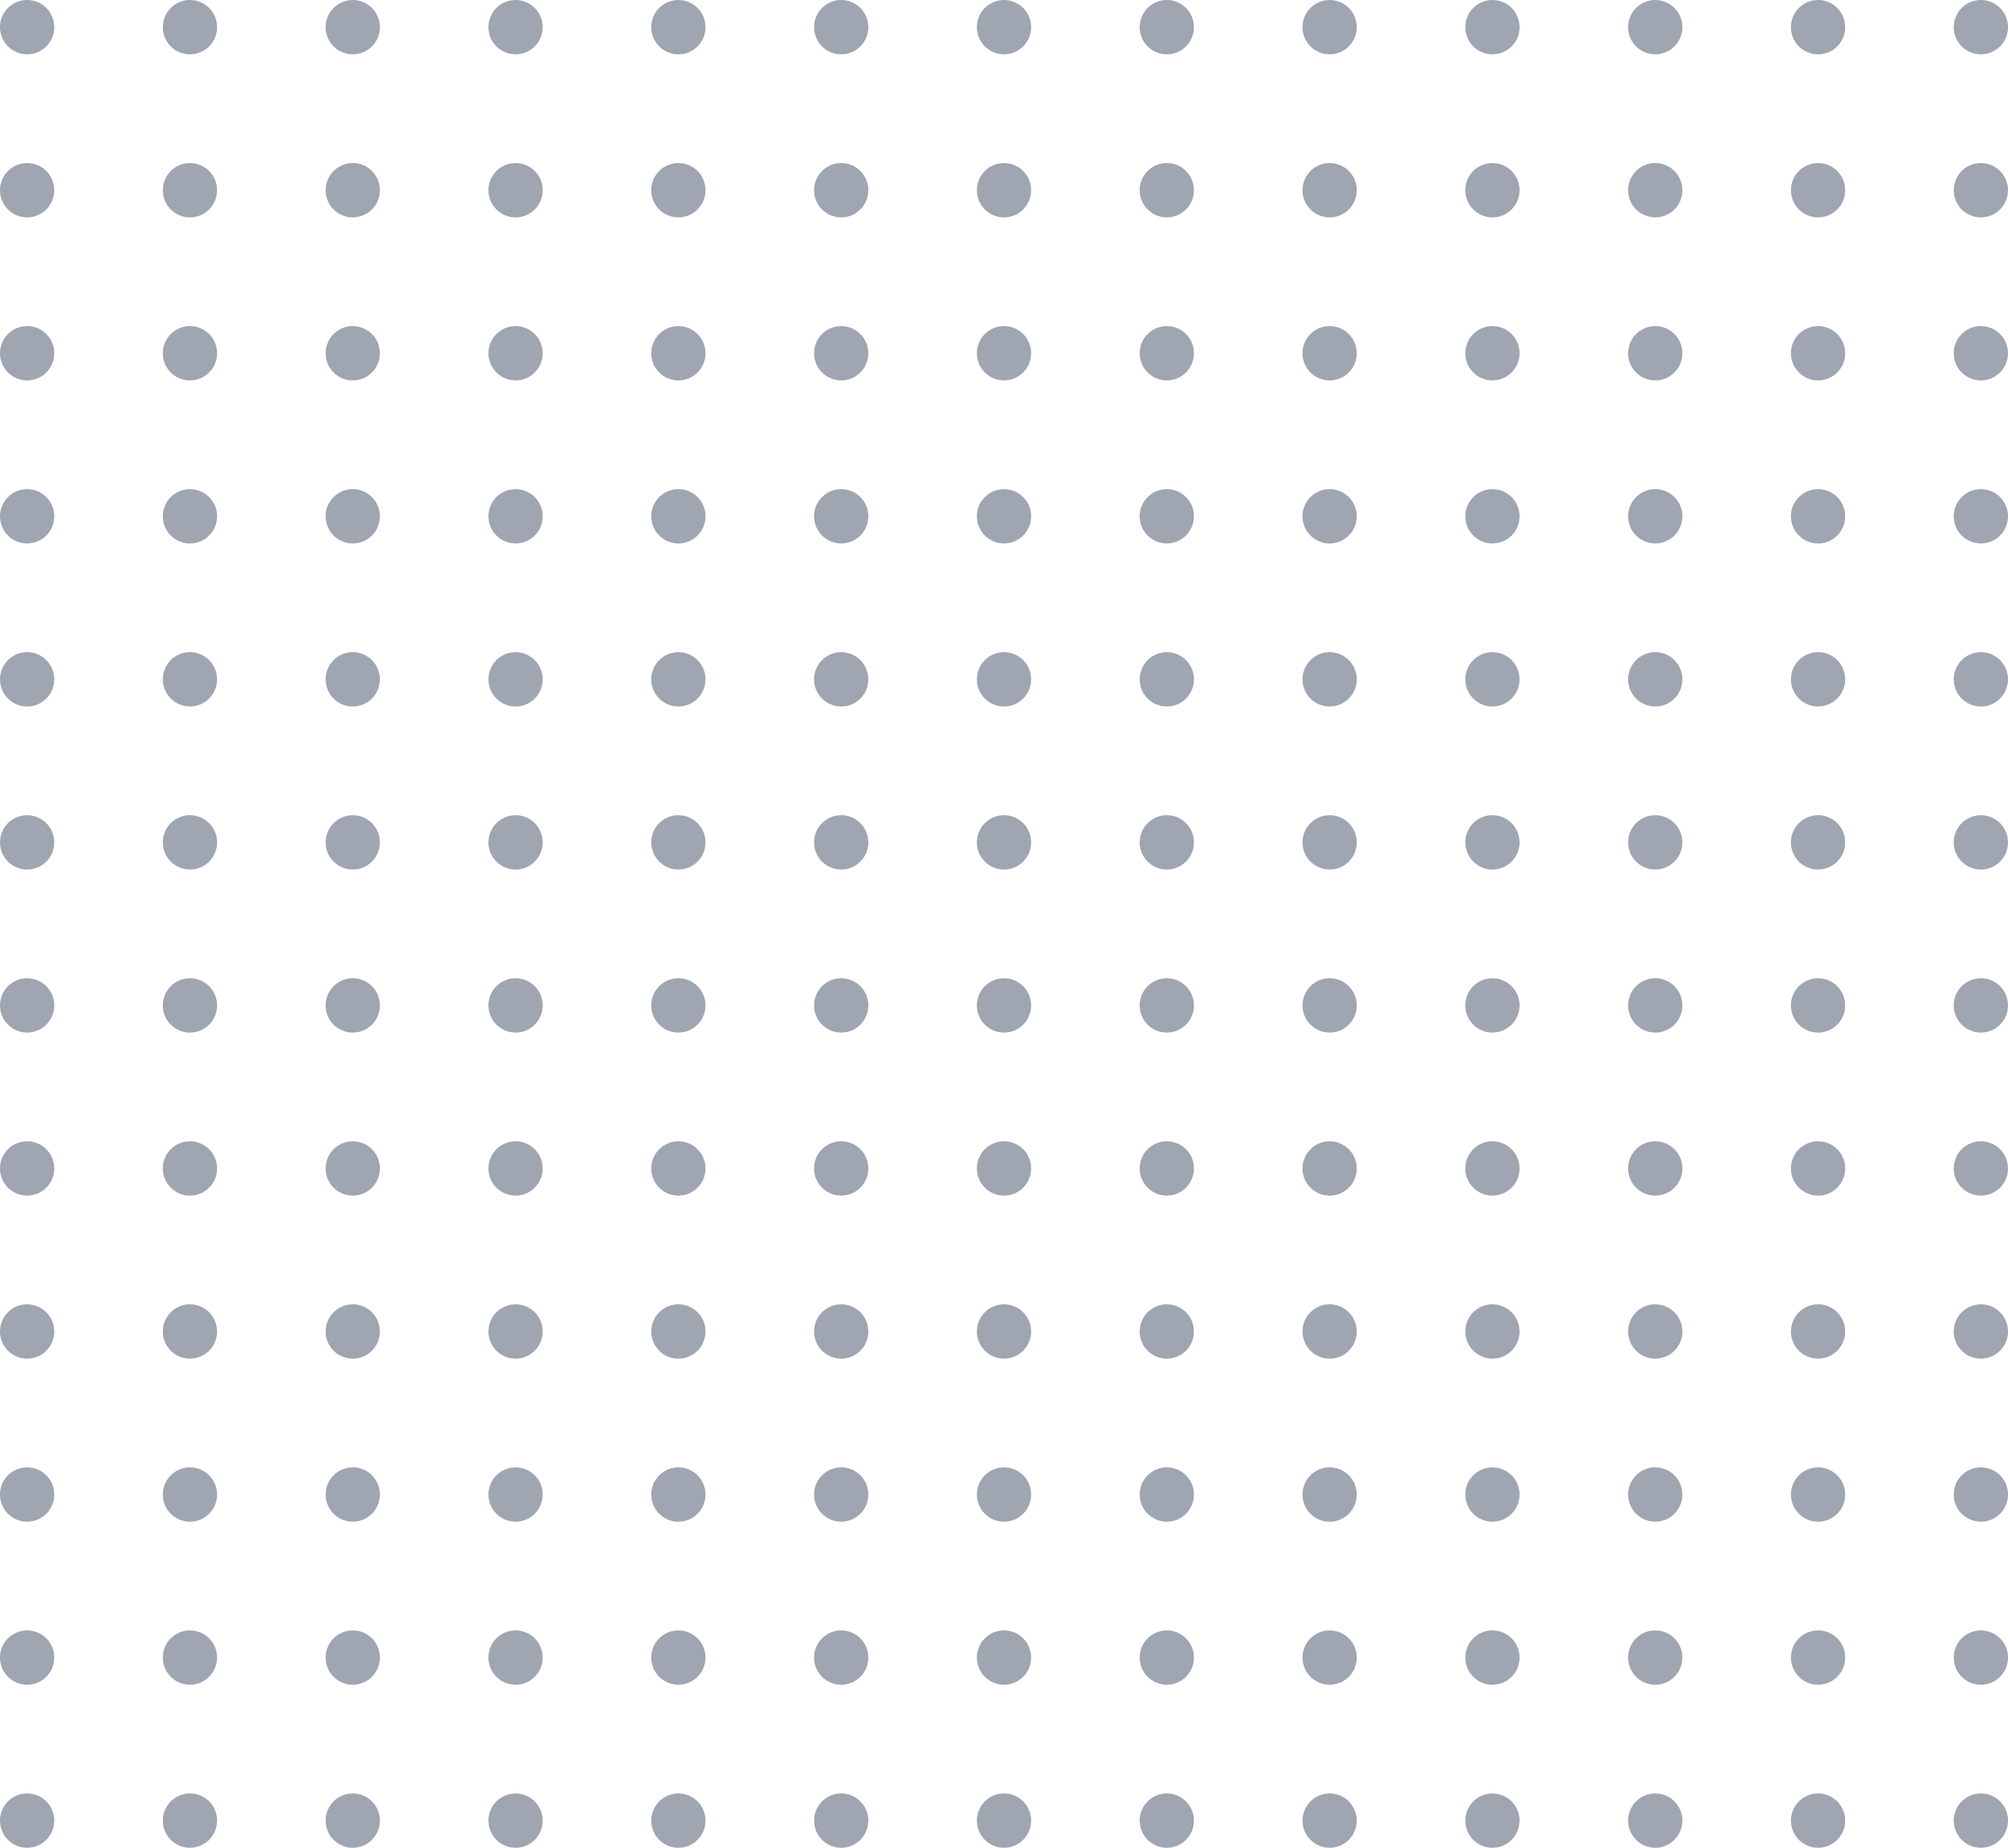 <?xml version="1.0" encoding="utf-8"?>
<svg xmlns="http://www.w3.org/2000/svg" fill="none" height="100%" overflow="visible" preserveAspectRatio="none" style="display: block;" viewBox="0 0 276 254" width="100%">
<g id="Pattern/Dot">
<ellipse cx="3.73" cy="3.735" fill="#414C65" fill-opacity="0.5" id="Ellipse 16" rx="3.73" ry="3.735"/>
<ellipse cx="3.73" cy="26.147" fill="#414C65" fill-opacity="0.5" id="Ellipse 24" rx="3.73" ry="3.735"/>
<ellipse cx="3.73" cy="48.559" fill="#414C65" fill-opacity="0.5" id="Ellipse 32" rx="3.73" ry="3.735"/>
<ellipse cx="3.73" cy="70.971" fill="#414C65" fill-opacity="0.5" id="Ellipse 40" rx="3.73" ry="3.735"/>
<ellipse cx="3.73" cy="93.382" fill="#414C65" fill-opacity="0.5" id="Ellipse 48" rx="3.73" ry="3.735"/>
<ellipse cx="3.73" cy="115.794" fill="#414C65" fill-opacity="0.5" id="Ellipse 56" rx="3.73" ry="3.735"/>
<ellipse cx="3.73" cy="138.206" fill="#414C65" fill-opacity="0.5" id="Ellipse 64" rx="3.73" ry="3.735"/>
<ellipse cx="3.73" cy="160.618" fill="#414C65" fill-opacity="0.5" id="Ellipse 72" rx="3.73" ry="3.735"/>
<ellipse cx="3.73" cy="183.029" fill="#414C65" fill-opacity="0.5" id="Ellipse 80" rx="3.73" ry="3.735"/>
<ellipse cx="3.73" cy="205.441" fill="#414C65" fill-opacity="0.5" id="Ellipse 88" rx="3.73" ry="3.735"/>
<ellipse cx="3.73" cy="227.853" fill="#414C65" fill-opacity="0.5" id="Ellipse 96" rx="3.73" ry="3.735"/>
<ellipse cx="3.73" cy="250.265" fill="#414C65" fill-opacity="0.5" id="Ellipse 104" rx="3.73" ry="3.735"/>
<ellipse cx="26.108" cy="3.735" fill="#414C65" fill-opacity="0.5" id="Ellipse 17" rx="3.73" ry="3.735"/>
<ellipse cx="26.108" cy="26.147" fill="#414C65" fill-opacity="0.5" id="Ellipse 25" rx="3.73" ry="3.735"/>
<ellipse cx="26.108" cy="48.559" fill="#414C65" fill-opacity="0.5" id="Ellipse 33" rx="3.73" ry="3.735"/>
<ellipse cx="26.108" cy="70.971" fill="#414C65" fill-opacity="0.5" id="Ellipse 41" rx="3.73" ry="3.735"/>
<ellipse cx="26.108" cy="93.382" fill="#414C65" fill-opacity="0.5" id="Ellipse 49" rx="3.73" ry="3.735"/>
<ellipse cx="26.108" cy="115.794" fill="#414C65" fill-opacity="0.5" id="Ellipse 57" rx="3.73" ry="3.735"/>
<ellipse cx="26.108" cy="138.206" fill="#414C65" fill-opacity="0.5" id="Ellipse 65" rx="3.73" ry="3.735"/>
<ellipse cx="26.108" cy="160.618" fill="#414C65" fill-opacity="0.5" id="Ellipse 73" rx="3.73" ry="3.735"/>
<ellipse cx="26.108" cy="183.029" fill="#414C65" fill-opacity="0.5" id="Ellipse 81" rx="3.73" ry="3.735"/>
<ellipse cx="26.108" cy="205.441" fill="#414C65" fill-opacity="0.5" id="Ellipse 89" rx="3.73" ry="3.735"/>
<ellipse cx="26.108" cy="227.853" fill="#414C65" fill-opacity="0.5" id="Ellipse 97" rx="3.73" ry="3.735"/>
<ellipse cx="26.108" cy="250.265" fill="#414C65" fill-opacity="0.5" id="Ellipse 105" rx="3.73" ry="3.735"/>
<ellipse cx="48.486" cy="3.735" fill="#414C65" fill-opacity="0.5" id="Ellipse 18" rx="3.73" ry="3.735"/>
<ellipse cx="48.486" cy="26.147" fill="#414C65" fill-opacity="0.5" id="Ellipse 26" rx="3.73" ry="3.735"/>
<ellipse cx="48.486" cy="48.559" fill="#414C65" fill-opacity="0.5" id="Ellipse 34" rx="3.73" ry="3.735"/>
<ellipse cx="48.486" cy="70.971" fill="#414C65" fill-opacity="0.5" id="Ellipse 42" rx="3.73" ry="3.735"/>
<ellipse cx="48.486" cy="93.382" fill="#414C65" fill-opacity="0.5" id="Ellipse 50" rx="3.73" ry="3.735"/>
<ellipse cx="48.486" cy="115.794" fill="#414C65" fill-opacity="0.5" id="Ellipse 58" rx="3.73" ry="3.735"/>
<ellipse cx="48.486" cy="138.206" fill="#414C65" fill-opacity="0.5" id="Ellipse 66" rx="3.73" ry="3.735"/>
<ellipse cx="48.486" cy="160.618" fill="#414C65" fill-opacity="0.5" id="Ellipse 74" rx="3.73" ry="3.735"/>
<ellipse cx="48.486" cy="183.029" fill="#414C65" fill-opacity="0.5" id="Ellipse 82" rx="3.73" ry="3.735"/>
<ellipse cx="48.486" cy="205.441" fill="#414C65" fill-opacity="0.5" id="Ellipse 90" rx="3.73" ry="3.735"/>
<ellipse cx="48.486" cy="227.853" fill="#414C65" fill-opacity="0.5" id="Ellipse 98" rx="3.73" ry="3.735"/>
<ellipse cx="48.486" cy="250.265" fill="#414C65" fill-opacity="0.5" id="Ellipse 106" rx="3.73" ry="3.735"/>
<ellipse cx="70.865" cy="3.735" fill="#414C65" fill-opacity="0.5" id="Ellipse 19" rx="3.73" ry="3.735"/>
<ellipse cx="70.865" cy="26.147" fill="#414C65" fill-opacity="0.5" id="Ellipse 27" rx="3.73" ry="3.735"/>
<ellipse cx="70.865" cy="48.559" fill="#414C65" fill-opacity="0.5" id="Ellipse 35" rx="3.73" ry="3.735"/>
<ellipse cx="70.865" cy="70.971" fill="#414C65" fill-opacity="0.5" id="Ellipse 43" rx="3.73" ry="3.735"/>
<ellipse cx="70.865" cy="93.382" fill="#414C65" fill-opacity="0.5" id="Ellipse 51" rx="3.73" ry="3.735"/>
<ellipse cx="70.865" cy="115.794" fill="#414C65" fill-opacity="0.5" id="Ellipse 59" rx="3.73" ry="3.735"/>
<ellipse cx="70.865" cy="138.206" fill="#414C65" fill-opacity="0.5" id="Ellipse 67" rx="3.73" ry="3.735"/>
<ellipse cx="70.865" cy="160.618" fill="#414C65" fill-opacity="0.5" id="Ellipse 75" rx="3.73" ry="3.735"/>
<ellipse cx="70.865" cy="183.029" fill="#414C65" fill-opacity="0.5" id="Ellipse 83" rx="3.73" ry="3.735"/>
<ellipse cx="70.865" cy="205.441" fill="#414C65" fill-opacity="0.5" id="Ellipse 91" rx="3.73" ry="3.735"/>
<ellipse cx="70.865" cy="227.853" fill="#414C65" fill-opacity="0.5" id="Ellipse 99" rx="3.73" ry="3.735"/>
<ellipse cx="70.865" cy="250.265" fill="#414C65" fill-opacity="0.5" id="Ellipse 107" rx="3.73" ry="3.735"/>
<ellipse cx="93.243" cy="3.735" fill="#414C65" fill-opacity="0.5" id="Ellipse 20" rx="3.73" ry="3.735"/>
<ellipse cx="93.243" cy="26.147" fill="#414C65" fill-opacity="0.5" id="Ellipse 28" rx="3.73" ry="3.735"/>
<ellipse cx="93.243" cy="48.559" fill="#414C65" fill-opacity="0.5" id="Ellipse 36" rx="3.73" ry="3.735"/>
<ellipse cx="93.243" cy="70.971" fill="#414C65" fill-opacity="0.5" id="Ellipse 44" rx="3.73" ry="3.735"/>
<ellipse cx="93.243" cy="93.382" fill="#414C65" fill-opacity="0.5" id="Ellipse 52" rx="3.73" ry="3.735"/>
<ellipse cx="93.243" cy="115.794" fill="#414C65" fill-opacity="0.5" id="Ellipse 60" rx="3.73" ry="3.735"/>
<ellipse cx="93.243" cy="138.206" fill="#414C65" fill-opacity="0.5" id="Ellipse 68" rx="3.73" ry="3.735"/>
<ellipse cx="93.243" cy="160.618" fill="#414C65" fill-opacity="0.5" id="Ellipse 76" rx="3.73" ry="3.735"/>
<ellipse cx="93.243" cy="183.029" fill="#414C65" fill-opacity="0.5" id="Ellipse 84" rx="3.73" ry="3.735"/>
<ellipse cx="93.243" cy="205.441" fill="#414C65" fill-opacity="0.5" id="Ellipse 92" rx="3.73" ry="3.735"/>
<ellipse cx="93.243" cy="227.853" fill="#414C65" fill-opacity="0.5" id="Ellipse 100" rx="3.73" ry="3.735"/>
<ellipse cx="93.243" cy="250.265" fill="#414C65" fill-opacity="0.5" id="Ellipse 108" rx="3.73" ry="3.735"/>
<ellipse cx="115.622" cy="3.735" fill="#414C65" fill-opacity="0.5" id="Ellipse 21" rx="3.73" ry="3.735"/>
<ellipse cx="115.622" cy="26.147" fill="#414C65" fill-opacity="0.5" id="Ellipse 29" rx="3.73" ry="3.735"/>
<ellipse cx="115.622" cy="48.559" fill="#414C65" fill-opacity="0.5" id="Ellipse 37" rx="3.73" ry="3.735"/>
<ellipse cx="115.622" cy="70.971" fill="#414C65" fill-opacity="0.5" id="Ellipse 45" rx="3.73" ry="3.735"/>
<ellipse cx="115.622" cy="93.382" fill="#414C65" fill-opacity="0.5" id="Ellipse 53" rx="3.73" ry="3.735"/>
<ellipse cx="115.622" cy="115.794" fill="#414C65" fill-opacity="0.5" id="Ellipse 61" rx="3.73" ry="3.735"/>
<ellipse cx="115.622" cy="138.206" fill="#414C65" fill-opacity="0.5" id="Ellipse 69" rx="3.73" ry="3.735"/>
<ellipse cx="115.622" cy="160.618" fill="#414C65" fill-opacity="0.5" id="Ellipse 77" rx="3.73" ry="3.735"/>
<ellipse cx="115.622" cy="183.029" fill="#414C65" fill-opacity="0.5" id="Ellipse 85" rx="3.73" ry="3.735"/>
<ellipse cx="115.622" cy="205.441" fill="#414C65" fill-opacity="0.5" id="Ellipse 93" rx="3.73" ry="3.735"/>
<ellipse cx="115.622" cy="227.853" fill="#414C65" fill-opacity="0.5" id="Ellipse 101" rx="3.73" ry="3.735"/>
<ellipse cx="115.622" cy="250.265" fill="#414C65" fill-opacity="0.5" id="Ellipse 109" rx="3.73" ry="3.735"/>
<ellipse cx="138" cy="3.735" fill="#414C65" fill-opacity="0.5" id="Ellipse 22" rx="3.73" ry="3.735"/>
<ellipse cx="138" cy="26.147" fill="#414C65" fill-opacity="0.5" id="Ellipse 30" rx="3.73" ry="3.735"/>
<ellipse cx="138" cy="48.559" fill="#414C65" fill-opacity="0.5" id="Ellipse 38" rx="3.73" ry="3.735"/>
<ellipse cx="138" cy="70.971" fill="#414C65" fill-opacity="0.5" id="Ellipse 46" rx="3.73" ry="3.735"/>
<ellipse cx="138" cy="93.382" fill="#414C65" fill-opacity="0.5" id="Ellipse 54" rx="3.73" ry="3.735"/>
<ellipse cx="138" cy="115.794" fill="#414C65" fill-opacity="0.5" id="Ellipse 62" rx="3.73" ry="3.735"/>
<ellipse cx="138" cy="138.206" fill="#414C65" fill-opacity="0.5" id="Ellipse 70" rx="3.73" ry="3.735"/>
<ellipse cx="138" cy="160.618" fill="#414C65" fill-opacity="0.5" id="Ellipse 78" rx="3.73" ry="3.735"/>
<ellipse cx="138" cy="183.029" fill="#414C65" fill-opacity="0.5" id="Ellipse 86" rx="3.73" ry="3.735"/>
<ellipse cx="138" cy="205.441" fill="#414C65" fill-opacity="0.5" id="Ellipse 94" rx="3.73" ry="3.735"/>
<ellipse cx="138" cy="227.853" fill="#414C65" fill-opacity="0.5" id="Ellipse 102" rx="3.73" ry="3.735"/>
<ellipse cx="138" cy="250.265" fill="#414C65" fill-opacity="0.5" id="Ellipse 110" rx="3.73" ry="3.735"/>
<ellipse cx="160.378" cy="3.735" fill="#414C65" fill-opacity="0.5" id="Ellipse 23" rx="3.73" ry="3.735"/>
<ellipse cx="182.757" cy="3.735" fill="#414C65" fill-opacity="0.5" id="Ellipse 112" rx="3.73" ry="3.735"/>
<ellipse cx="205.135" cy="3.735" fill="#414C65" fill-opacity="0.5" id="Ellipse 124" rx="3.73" ry="3.735"/>
<ellipse cx="227.514" cy="3.735" fill="#414C65" fill-opacity="0.5" id="Ellipse 136" rx="3.73" ry="3.735"/>
<ellipse cx="249.892" cy="3.735" fill="#414C65" fill-opacity="0.5" id="Ellipse 148" rx="3.73" ry="3.735"/>
<ellipse cx="272.27" cy="3.735" fill="#414C65" fill-opacity="0.5" id="Ellipse 160" rx="3.73" ry="3.735"/>
<ellipse cx="160.378" cy="26.147" fill="#414C65" fill-opacity="0.5" id="Ellipse 31" rx="3.73" ry="3.735"/>
<ellipse cx="182.757" cy="26.147" fill="#414C65" fill-opacity="0.5" id="Ellipse 113" rx="3.73" ry="3.735"/>
<ellipse cx="205.135" cy="26.147" fill="#414C65" fill-opacity="0.5" id="Ellipse 125" rx="3.73" ry="3.735"/>
<ellipse cx="227.514" cy="26.147" fill="#414C65" fill-opacity="0.5" id="Ellipse 137" rx="3.73" ry="3.735"/>
<ellipse cx="249.892" cy="26.147" fill="#414C65" fill-opacity="0.5" id="Ellipse 149" rx="3.73" ry="3.735"/>
<ellipse cx="272.27" cy="26.147" fill="#414C65" fill-opacity="0.5" id="Ellipse 161" rx="3.73" ry="3.735"/>
<ellipse cx="160.378" cy="48.559" fill="#414C65" fill-opacity="0.5" id="Ellipse 39" rx="3.73" ry="3.735"/>
<ellipse cx="182.757" cy="48.559" fill="#414C65" fill-opacity="0.5" id="Ellipse 114" rx="3.73" ry="3.735"/>
<ellipse cx="205.135" cy="48.559" fill="#414C65" fill-opacity="0.5" id="Ellipse 126" rx="3.73" ry="3.735"/>
<ellipse cx="227.514" cy="48.559" fill="#414C65" fill-opacity="0.5" id="Ellipse 138" rx="3.73" ry="3.735"/>
<ellipse cx="249.892" cy="48.559" fill="#414C65" fill-opacity="0.5" id="Ellipse 150" rx="3.73" ry="3.735"/>
<ellipse cx="272.27" cy="48.559" fill="#414C65" fill-opacity="0.5" id="Ellipse 162" rx="3.73" ry="3.735"/>
<ellipse cx="160.378" cy="70.971" fill="#414C65" fill-opacity="0.5" id="Ellipse 47" rx="3.73" ry="3.735"/>
<ellipse cx="182.757" cy="70.971" fill="#414C65" fill-opacity="0.5" id="Ellipse 115" rx="3.73" ry="3.735"/>
<ellipse cx="205.135" cy="70.971" fill="#414C65" fill-opacity="0.5" id="Ellipse 127" rx="3.73" ry="3.735"/>
<ellipse cx="227.514" cy="70.971" fill="#414C65" fill-opacity="0.5" id="Ellipse 139" rx="3.73" ry="3.735"/>
<ellipse cx="249.892" cy="70.971" fill="#414C65" fill-opacity="0.5" id="Ellipse 151" rx="3.73" ry="3.735"/>
<ellipse cx="272.27" cy="70.971" fill="#414C65" fill-opacity="0.5" id="Ellipse 163" rx="3.73" ry="3.735"/>
<ellipse cx="160.378" cy="93.382" fill="#414C65" fill-opacity="0.5" id="Ellipse 55" rx="3.73" ry="3.735"/>
<ellipse cx="182.757" cy="93.382" fill="#414C65" fill-opacity="0.5" id="Ellipse 116" rx="3.73" ry="3.735"/>
<ellipse cx="205.135" cy="93.382" fill="#414C65" fill-opacity="0.5" id="Ellipse 128" rx="3.73" ry="3.735"/>
<ellipse cx="227.514" cy="93.382" fill="#414C65" fill-opacity="0.5" id="Ellipse 140" rx="3.73" ry="3.735"/>
<ellipse cx="249.892" cy="93.382" fill="#414C65" fill-opacity="0.5" id="Ellipse 152" rx="3.73" ry="3.735"/>
<ellipse cx="272.27" cy="93.382" fill="#414C65" fill-opacity="0.5" id="Ellipse 164" rx="3.73" ry="3.735"/>
<ellipse cx="160.378" cy="115.794" fill="#414C65" fill-opacity="0.5" id="Ellipse 63" rx="3.73" ry="3.735"/>
<ellipse cx="182.757" cy="115.794" fill="#414C65" fill-opacity="0.5" id="Ellipse 117" rx="3.73" ry="3.735"/>
<ellipse cx="205.135" cy="115.794" fill="#414C65" fill-opacity="0.5" id="Ellipse 129" rx="3.73" ry="3.735"/>
<ellipse cx="227.514" cy="115.794" fill="#414C65" fill-opacity="0.5" id="Ellipse 141" rx="3.73" ry="3.735"/>
<ellipse cx="249.892" cy="115.794" fill="#414C65" fill-opacity="0.5" id="Ellipse 153" rx="3.73" ry="3.735"/>
<ellipse cx="272.27" cy="115.794" fill="#414C65" fill-opacity="0.5" id="Ellipse 165" rx="3.73" ry="3.735"/>
<ellipse cx="160.378" cy="138.206" fill="#414C65" fill-opacity="0.5" id="Ellipse 71" rx="3.73" ry="3.735"/>
<ellipse cx="182.757" cy="138.206" fill="#414C65" fill-opacity="0.5" id="Ellipse 118" rx="3.73" ry="3.735"/>
<ellipse cx="205.135" cy="138.206" fill="#414C65" fill-opacity="0.5" id="Ellipse 130" rx="3.73" ry="3.735"/>
<ellipse cx="227.514" cy="138.206" fill="#414C65" fill-opacity="0.5" id="Ellipse 142" rx="3.73" ry="3.735"/>
<ellipse cx="249.892" cy="138.206" fill="#414C65" fill-opacity="0.5" id="Ellipse 154" rx="3.73" ry="3.735"/>
<ellipse cx="272.27" cy="138.206" fill="#414C65" fill-opacity="0.5" id="Ellipse 166" rx="3.73" ry="3.735"/>
<ellipse cx="160.378" cy="160.618" fill="#414C65" fill-opacity="0.5" id="Ellipse 79" rx="3.73" ry="3.735"/>
<ellipse cx="182.757" cy="160.618" fill="#414C65" fill-opacity="0.5" id="Ellipse 119" rx="3.73" ry="3.735"/>
<ellipse cx="205.135" cy="160.618" fill="#414C65" fill-opacity="0.5" id="Ellipse 131" rx="3.73" ry="3.735"/>
<ellipse cx="227.514" cy="160.618" fill="#414C65" fill-opacity="0.5" id="Ellipse 143" rx="3.73" ry="3.735"/>
<ellipse cx="249.892" cy="160.618" fill="#414C65" fill-opacity="0.5" id="Ellipse 155" rx="3.73" ry="3.735"/>
<ellipse cx="272.27" cy="160.618" fill="#414C65" fill-opacity="0.5" id="Ellipse 167" rx="3.73" ry="3.735"/>
<ellipse cx="160.378" cy="183.029" fill="#414C65" fill-opacity="0.5" id="Ellipse 87" rx="3.73" ry="3.735"/>
<ellipse cx="182.757" cy="183.029" fill="#414C65" fill-opacity="0.5" id="Ellipse 120" rx="3.73" ry="3.735"/>
<ellipse cx="205.135" cy="183.029" fill="#414C65" fill-opacity="0.5" id="Ellipse 132" rx="3.73" ry="3.735"/>
<ellipse cx="227.514" cy="183.029" fill="#414C65" fill-opacity="0.5" id="Ellipse 144" rx="3.73" ry="3.735"/>
<ellipse cx="249.892" cy="183.029" fill="#414C65" fill-opacity="0.5" id="Ellipse 156" rx="3.73" ry="3.735"/>
<ellipse cx="272.27" cy="183.029" fill="#414C65" fill-opacity="0.5" id="Ellipse 168" rx="3.73" ry="3.735"/>
<ellipse cx="160.378" cy="205.441" fill="#414C65" fill-opacity="0.5" id="Ellipse 95" rx="3.73" ry="3.735"/>
<ellipse cx="182.757" cy="205.441" fill="#414C65" fill-opacity="0.5" id="Ellipse 121" rx="3.73" ry="3.735"/>
<ellipse cx="205.135" cy="205.441" fill="#414C65" fill-opacity="0.5" id="Ellipse 133" rx="3.73" ry="3.735"/>
<ellipse cx="227.514" cy="205.441" fill="#414C65" fill-opacity="0.5" id="Ellipse 145" rx="3.73" ry="3.735"/>
<ellipse cx="249.892" cy="205.441" fill="#414C65" fill-opacity="0.5" id="Ellipse 157" rx="3.73" ry="3.735"/>
<ellipse cx="272.27" cy="205.441" fill="#414C65" fill-opacity="0.5" id="Ellipse 169" rx="3.73" ry="3.735"/>
<ellipse cx="160.378" cy="227.853" fill="#414C65" fill-opacity="0.5" id="Ellipse 103" rx="3.73" ry="3.735"/>
<ellipse cx="182.757" cy="227.853" fill="#414C65" fill-opacity="0.5" id="Ellipse 122" rx="3.73" ry="3.735"/>
<ellipse cx="205.135" cy="227.853" fill="#414C65" fill-opacity="0.5" id="Ellipse 134" rx="3.73" ry="3.735"/>
<ellipse cx="227.514" cy="227.853" fill="#414C65" fill-opacity="0.5" id="Ellipse 146" rx="3.73" ry="3.735"/>
<ellipse cx="249.892" cy="227.853" fill="#414C65" fill-opacity="0.5" id="Ellipse 158" rx="3.73" ry="3.735"/>
<ellipse cx="272.27" cy="227.853" fill="#414C65" fill-opacity="0.5" id="Ellipse 170" rx="3.73" ry="3.735"/>
<ellipse cx="160.378" cy="250.265" fill="#414C65" fill-opacity="0.5" id="Ellipse 111" rx="3.73" ry="3.735"/>
<ellipse cx="182.757" cy="250.265" fill="#414C65" fill-opacity="0.5" id="Ellipse 123" rx="3.73" ry="3.735"/>
<ellipse cx="205.135" cy="250.265" fill="#414C65" fill-opacity="0.5" id="Ellipse 135" rx="3.73" ry="3.735"/>
<ellipse cx="227.514" cy="250.265" fill="#414C65" fill-opacity="0.5" id="Ellipse 147" rx="3.73" ry="3.735"/>
<ellipse cx="249.892" cy="250.265" fill="#414C65" fill-opacity="0.5" id="Ellipse 159" rx="3.73" ry="3.735"/>
<ellipse cx="272.27" cy="250.265" fill="#414C65" fill-opacity="0.5" id="Ellipse 171" rx="3.73" ry="3.735"/>
</g>
</svg>